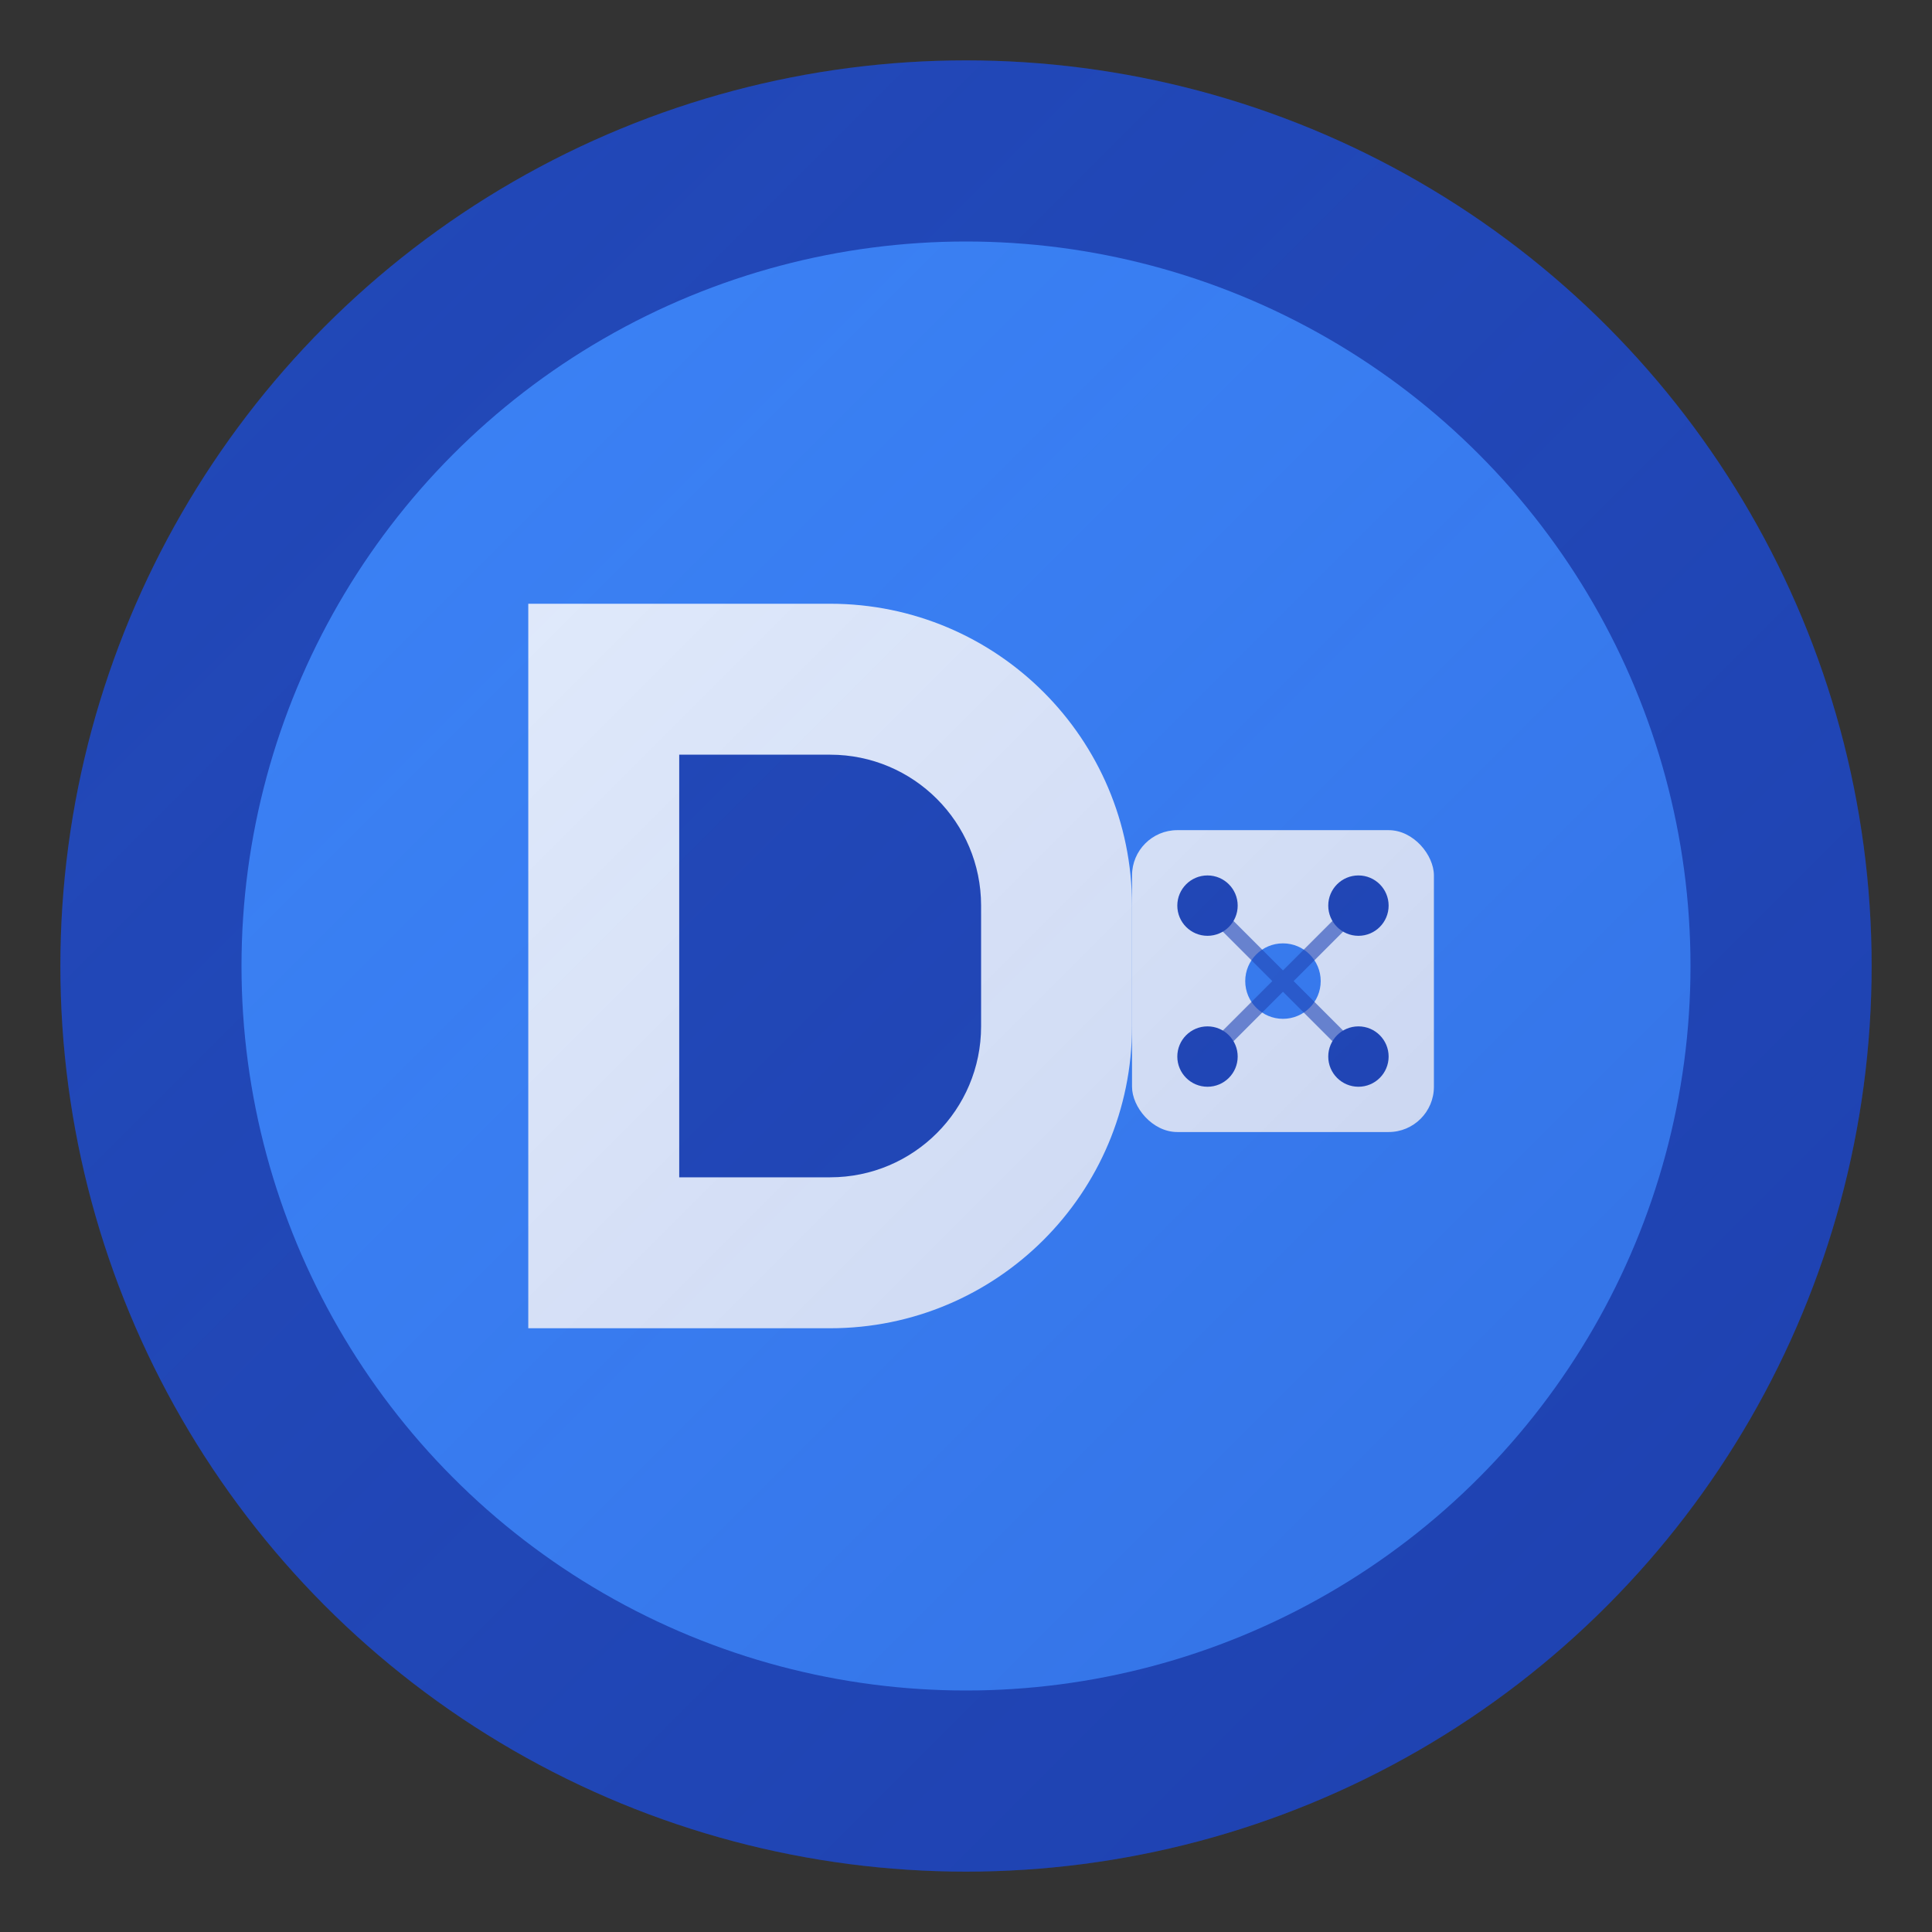 <svg xmlns="http://www.w3.org/2000/svg" fill="none" viewBox="0 0 128 128">
<rect x="0" y="0" width="128" height="128" fill="#333333" stroke="none"/>
<!--Background Circle-->
  <circle cx="64" cy="64" r="60" fill="#1e40af"/>
<!--Inner Circle (lighter)-->
  <circle cx="64" cy="64" r="48" fill="#3b82f6"/>
<!--Letter D-->
  <path fill="#fff" d="M35 40h20c11.046 0 20 8.954 20 20v8c0 11.046-8.954 20-20 20H35V40z"/>
  <path fill="#1e40af" d="M45 50v28h10c5.523 0 10-4.477 10-10v-8c0-5.523-4.477-10-10-10H45z"/>
<!--AI Icon (simplified circuit)-->
  <g transform="translate(75 55)">
<!--Circuit board background-->
    <rect width="20" height="20" fill="#fff" rx="3"/>
<!--Circuit nodes-->
    <circle cx="5" cy="5" r="2" fill="#1e40af"/>
    <circle cx="15" cy="5" r="2" fill="#1e40af"/>
    <circle cx="5" cy="15" r="2" fill="#1e40af"/>
    <circle cx="15" cy="15" r="2" fill="#1e40af"/>
    <circle cx="10" cy="10" r="2.5" fill="#3b82f6"/>
<!--Circuit connections-->
    <path stroke="#1e40af" d="m5 5 5 5m5-5-5 5m-5 5 5-5m5 5-5-5" opacity=".6"/>
  </g>
<!--Gradient for depth-->
  <defs>
    <linearGradient id="a" x1="0%" x2="100%" y1="0%" y2="100%">
      <stop offset="0%" stop-color="#3b82f6" stop-opacity=".1"/>
      <stop offset="100%" stop-color="#1e40af" stop-opacity=".3"/>
    </linearGradient>
  </defs>
<!--Apply gradient overlay-->
  <circle cx="64" cy="64" r="60" fill="url(#a)"/>
</svg>
